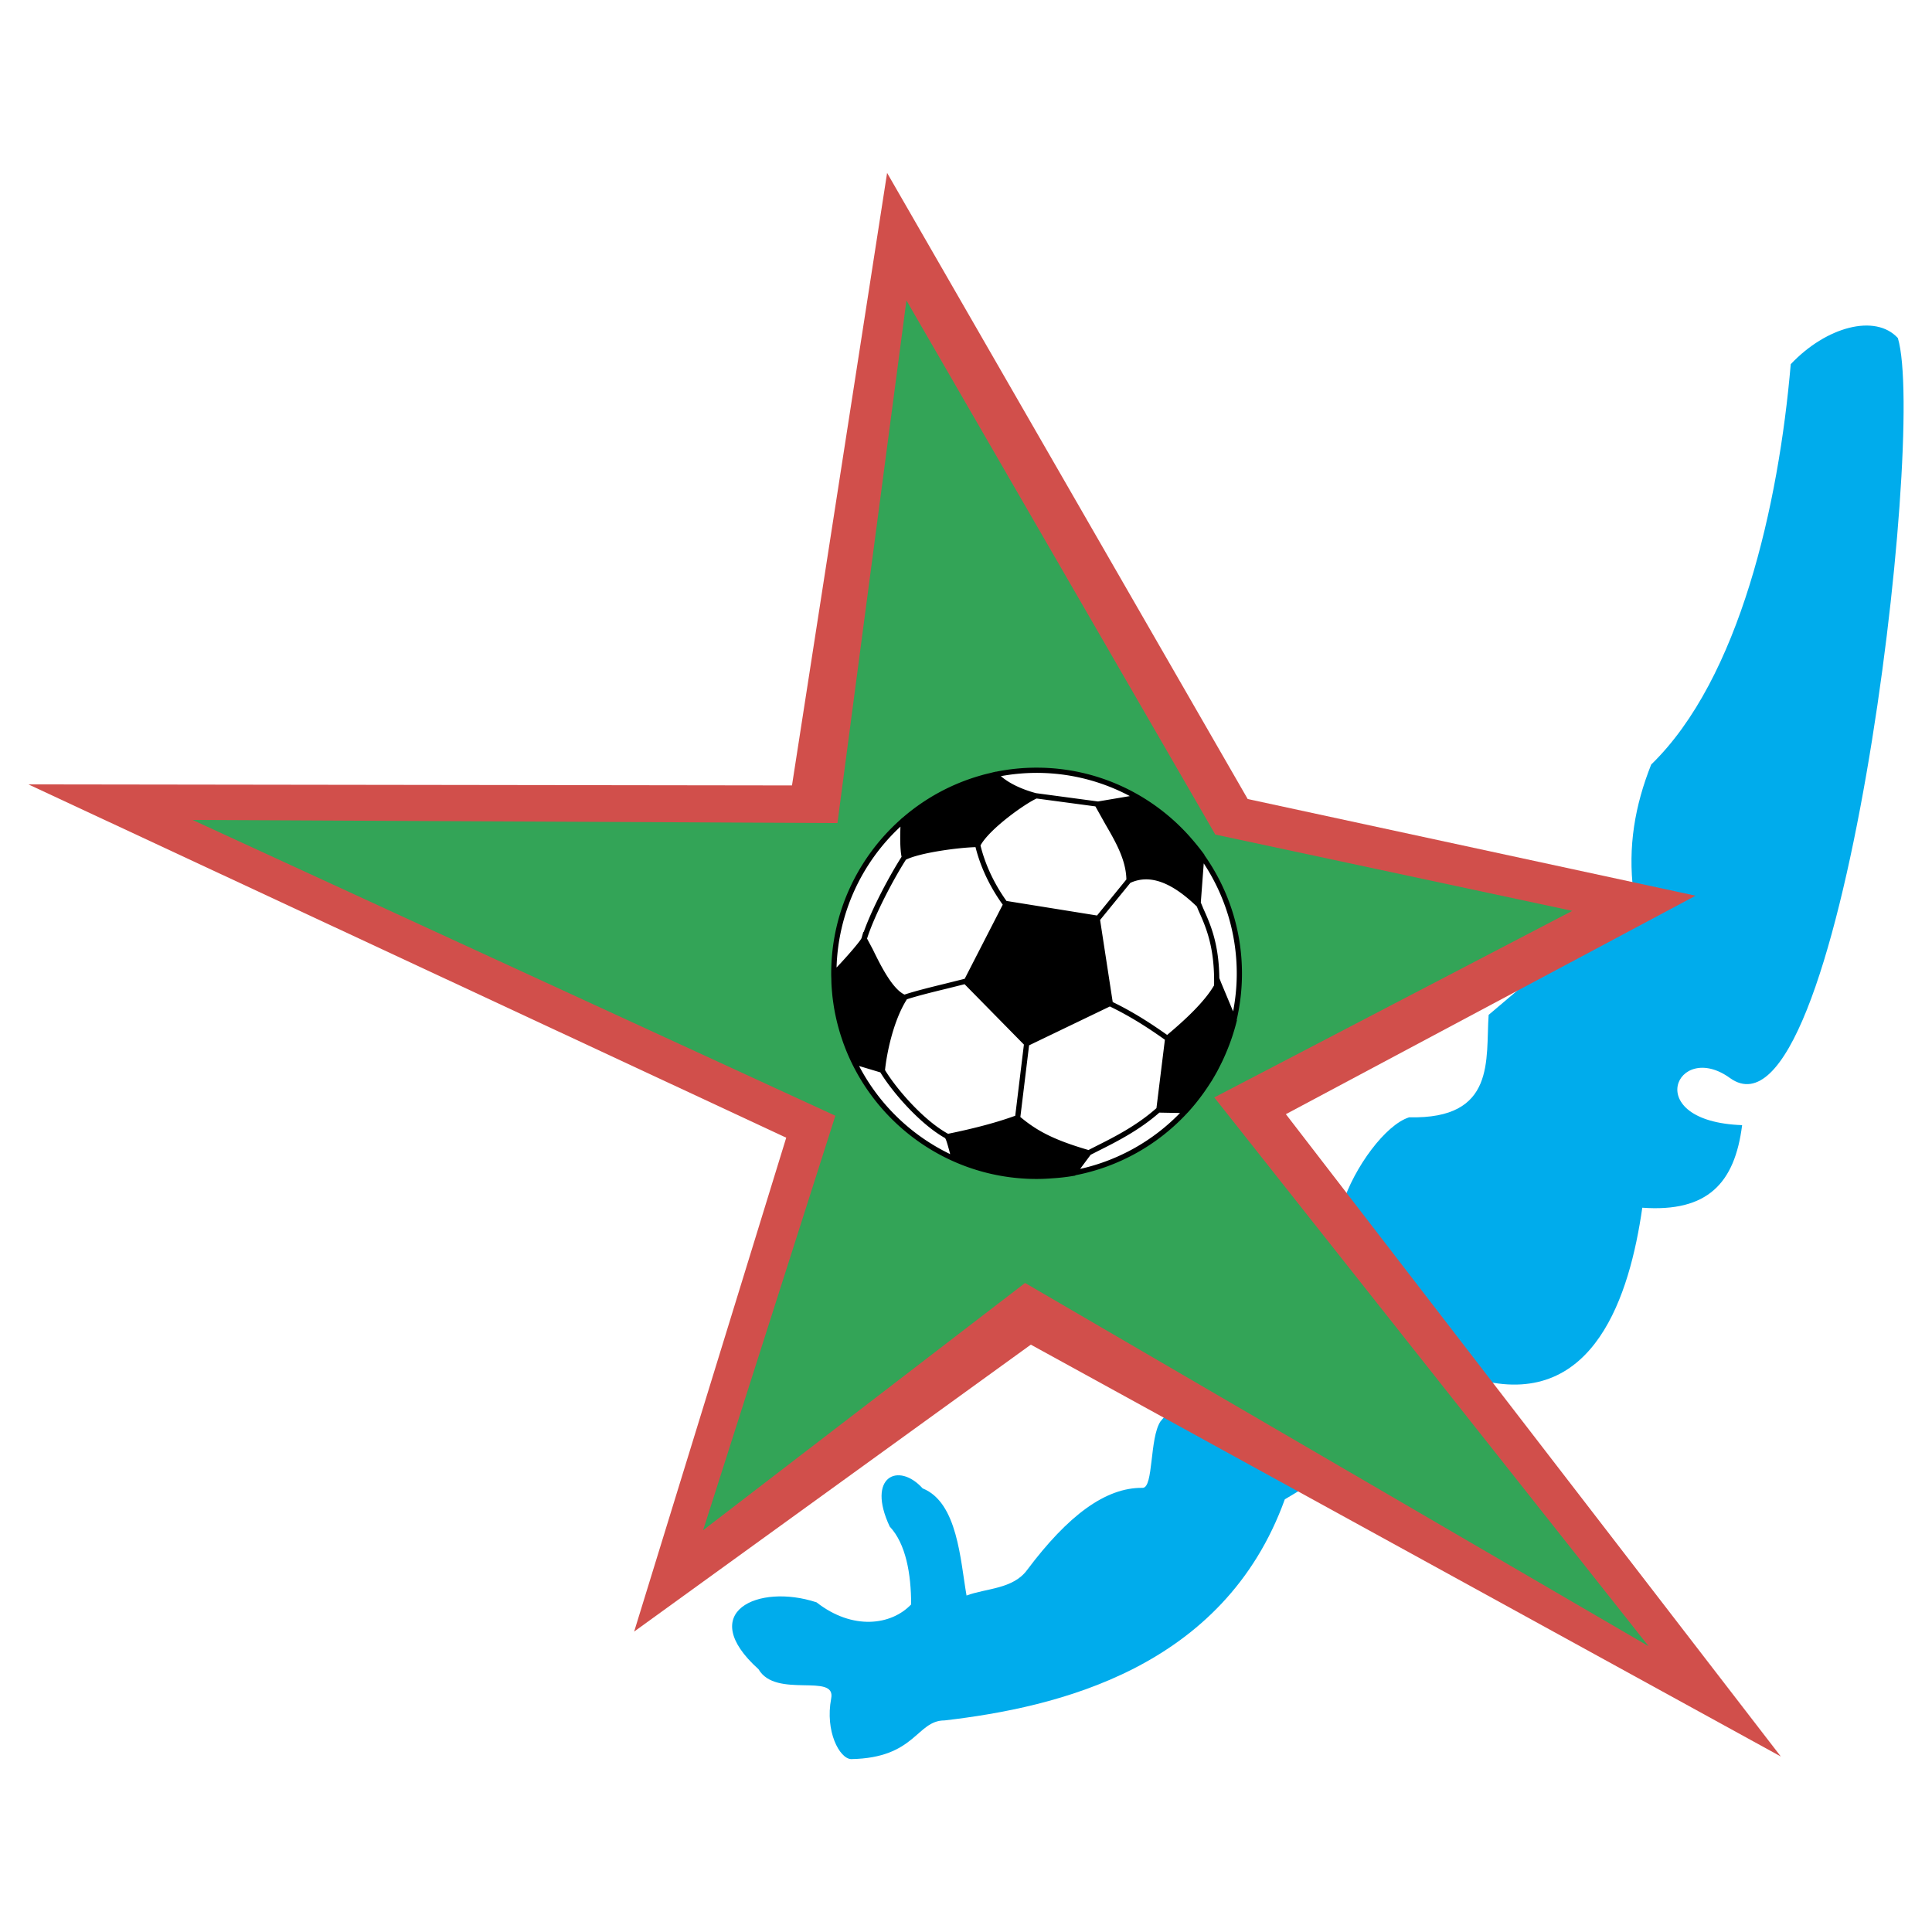 <svg xmlns="http://www.w3.org/2000/svg" width="2500" height="2500" viewBox="0 0 192.756 192.756"><g fill-rule="evenodd" clip-rule="evenodd"><path fill="#fff" d="M0 0h192.756v192.756H0V0z"/><path d="M84.908 175.506c6.465-.105 6.518-3.859 9.333-3.859 11.209-1.303 27.844-5.162 33.944-22.057l19.764-11.836c11.107 2.607 14.65-8.5 15.902-17.26 6.52.471 9.23-2.451 9.961-8.238-10.221-.365-6.52-8.551-1.201-4.693 11.004 7.875 19.66-64.083 16.74-73.834-2.242-2.45-7.145-1.146-10.689 2.607-1.199 14.027-5.111 31.391-13.922 39.941-1.617 4.067-2.348 8.187-1.773 12.723l-14.445 12.254c-.312 4.432.783 10.43-7.924 10.219-2.348.73-5.477 4.955-6.676 8.709l-18.145 21.639c-1.096 1.67-.68 6.623-1.773 6.623-3.701-.053-7.457 2.764-11.523 8.186-1.408 1.93-4.119 1.826-6.049 2.557-.625-3.547-.886-9.283-4.38-10.691-2.398-2.658-5.631-1.197-3.285 3.809 1.616 1.721 2.138 4.744 2.138 7.768-1.981 2.086-5.84 2.607-9.438-.207-5.84-1.93-12.097.99-5.788 6.674 1.72 2.973 7.77.312 7.248 2.92-.626 3.282.834 5.993 1.981 6.046z" fill="#00acec"/><path fill="#d14f4b" d="M63.269 162.783l39.577-28.627 74.824 41.088-49.379-64.084 40.879-21.795-44.686-9.646-35.978-62.468-9.49 61.112-76.182-.104 75.608 35.249-15.173 49.275z"/><path fill="#33a457" d="M70.151 152.668l32.12-24.666 62.208 36.24-43.331-54.75 35.717-18.615-35.615-7.613-30.815-53.29-6.883 52.143-64.344-.312 64.136 29.513-13.193 41.35z"/><path d="M103.42 76.851c11.158 0 20.23 9.073 20.23 20.284 0 11.158-9.072 20.23-20.23 20.23-11.16 0-20.233-9.072-20.233-20.23 0-11.212 9.073-20.284 20.233-20.284z" fill="#fff"/><path d="M123.912 97.135c0-4.401-1.393-8.479-3.752-11.826l.004-.035-.059-.078a22.703 22.703 0 0 0-.826-1.054 22.4 22.4 0 0 0-.49-.573c-.039-.045-.076-.092-.117-.136-3.756-4.197-9.201-6.843-15.252-6.843-1.379 0-2.723.139-4.023.4l-.008-.007-.143.031c-.154.032-.305.076-.455.112-.225.052-.447.104-.668.164l-.312.089a20.44 20.44 0 0 0-7.691 4.146c-.055.046-.113.088-.167.135l-.086.074v.011c-4.237 3.756-6.92 9.234-6.938 15.334h-.001v.107c0 .166.01.328.014.492.004.18.005.359.015.539.014.283.038.564.064.846.006.066.01.131.017.197.029.289.068.578.11.863l.026.182a19.964 19.964 0 0 0 .196 1.06 18.715 18.715 0 0 0 .268 1.106c.053.193.106.387.164.578.068.225.143.447.218.67.032.092.061.184.094.275 2.708 7.598 9.777 13.143 18.181 13.6l.043.004a19.453 19.453 0 0 0 2.615-.035 20.423 20.423 0 0 0 2.215-.254l.102-.016.029-.039a20.489 20.489 0 0 0 11.176-6.232l.051-.049.051-.059c.246-.27.482-.547.713-.83.09-.109.176-.223.264-.334a21.47 21.47 0 0 0 1.178-1.668c.061-.094.123-.186.182-.281.191-.314.375-.635.551-.959.084-.156.164-.316.244-.475.084-.166.168-.332.248-.5.105-.223.207-.449.305-.676l.086-.203a20.85 20.85 0 0 0 1.037-3.1l.021-.082-.021-.053c.34-1.485.527-3.03.527-4.618zm-2.783 1.174c-.99 1.703-2.979 3.514-4.682 4.947-1.211-.852-3.088-2.148-5.432-3.283l-1.258-8.188 3.018-3.702c1.896-.869 4.047-.116 6.574 2.305l.055.05.172.416c.729 1.619 1.623 3.606 1.553 7.455zm-11.84-17.855l.973 1.742c1.025 1.762 2.08 3.583 2.117 5.547l-2.93 3.597-9.033-1.453c-.824-1.147-1.994-3.099-2.592-5.535.891-1.642 4.414-4.153 5.6-4.685l5.865.787zm-18.906 5.319c1.387-.693 5.188-1.206 6.945-1.253.635 2.546 1.867 4.573 2.715 5.74l-3.795 7.394-1.877.469c-1.554.381-3.031.744-4.127 1.107-1.246-.58-2.447-3.037-3.174-4.529l-.564-1.058c.757-2.384 2.653-5.955 3.877-7.87zm.099 13.926c1.066-.348 2.502-.701 4.011-1.068l1.743-.436 5.919 6.021-.865 7.104c-1.857.67-3.938 1.229-6.701 1.799-2.397-1.311-5.088-4.385-6.29-6.355.149-1.514.786-4.873 2.183-7.065zm18.118 15.039c-3.6-1.045-5.213-1.979-6.799-3.293l.871-7.152 8.059-3.877c2.379 1.145 4.289 2.471 5.49 3.318l-.842 6.826c-1.959 1.744-4.205 2.881-6.084 3.822l-.695.356zm14.791-17.603c0 1.289-.129 2.551-.363 3.773l-1.17-2.803-.205-.521c-.045-3.488-.898-5.383-1.602-6.944l-.246-.596.293-3.904a19.94 19.94 0 0 1 3.293 10.995zm-10.666-17.709l-3.178.537-6.189-.83c-1.471-.399-2.668-.979-3.502-1.696a19.795 19.795 0 0 1 12.869 1.989zm-22.887 3.046c-.036 1.045-.047 2.188.111 3.014-1.138 1.778-2.915 5.062-3.784 7.522l-.024-.045-.184.63c-.096.267-1.394 1.785-2.494 2.937a19.99 19.99 0 0 1 6.375-14.058zm-4.126 23.883l2.12.637c1.226 2.012 3.971 5.156 6.446 6.547l.033.043c.107.139.328.951.486 1.564a20.102 20.102 0 0 1-9.085-8.791zm22.054 10.268l1.049-1.41.713-.363c1.891-.947 4.145-2.088 6.139-3.844l2.062.039a19.952 19.952 0 0 1-9.963 5.578z"/></g></svg>